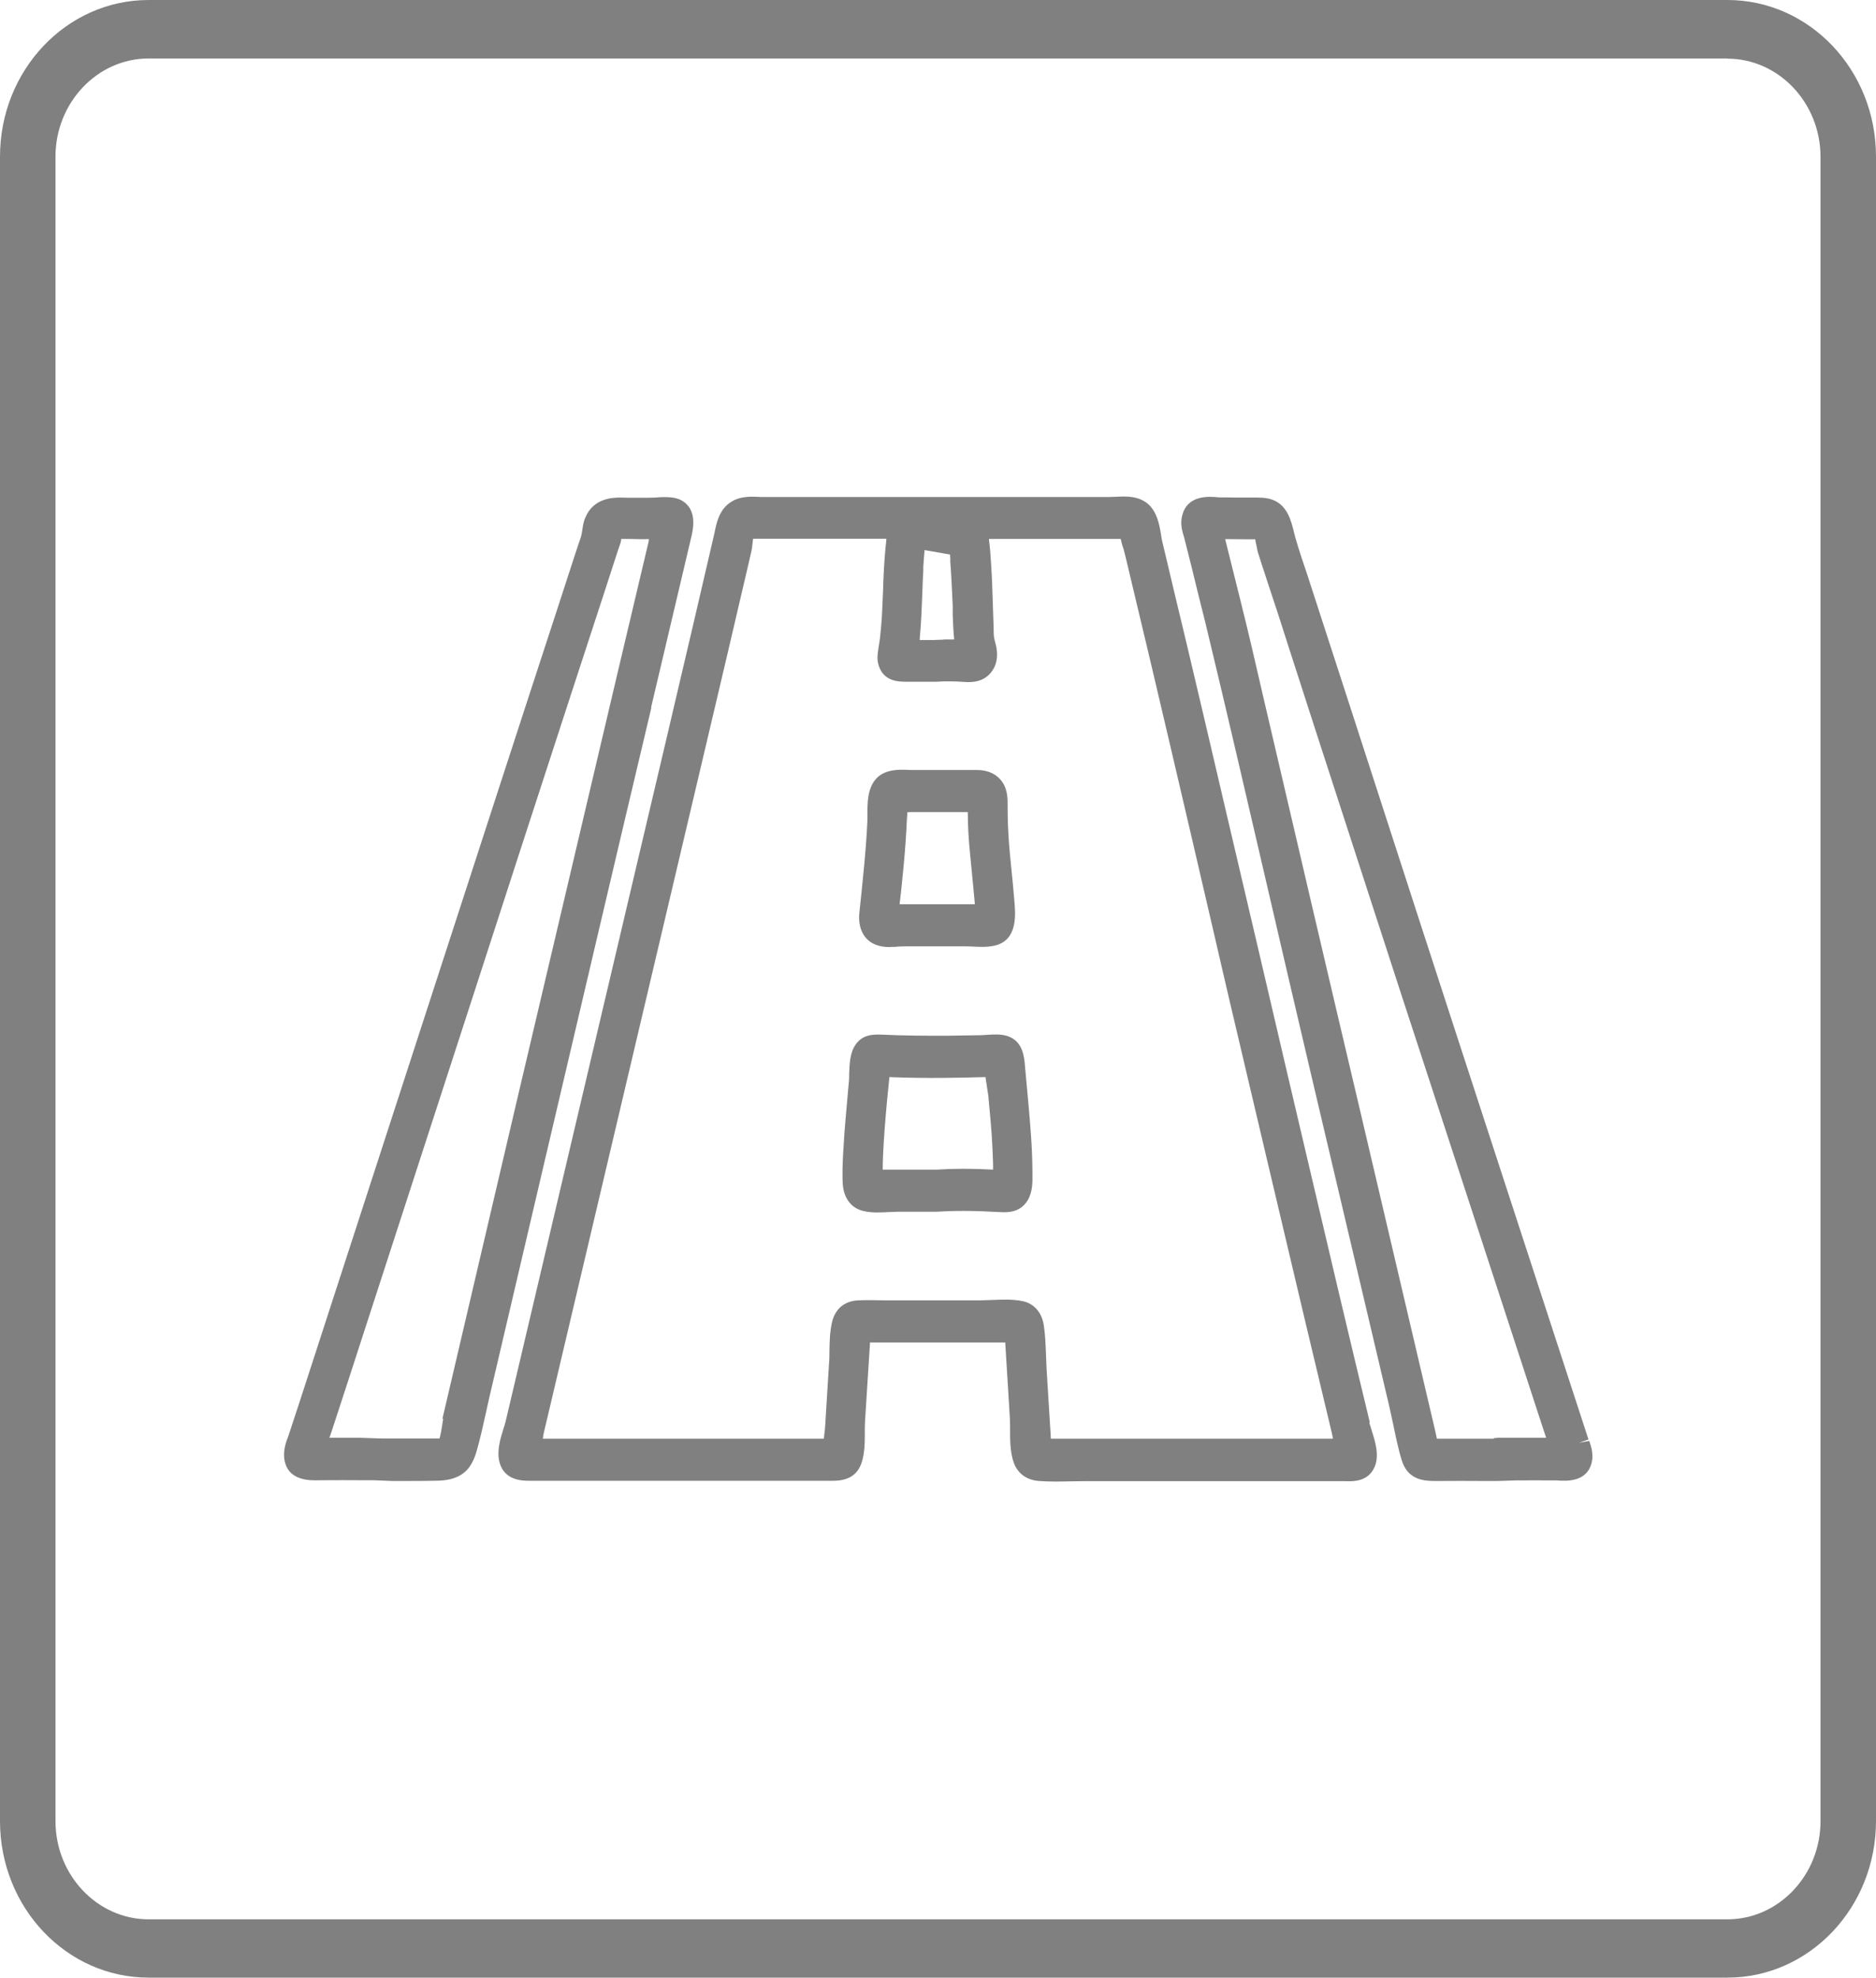 <?xml version="1.0" encoding="UTF-8"?><svg id="Capa_2" xmlns="http://www.w3.org/2000/svg" viewBox="0 0 100.74 106.21"><defs><style>.cls-1{fill:gray;}</style></defs><g id="Capa_1-2"><g id="Capa_1-2"><path class="cls-1" d="M92.76,3.15c2.75,0,5,2.37,5,5.27v89.38c0,2.9-2.25,5.27-5,5.27H7.98c-2.75,0-5-2.37-5-5.27V8.41c0-2.9,2.25-5.27,5-5.27h84.78M92.76,0H7.98c-4.41,0-7.98,3.77-7.98,8.41v89.38c0,4.65,3.57,8.41,7.98,8.41h84.78c4.41,0,7.98-3.77,7.98-8.41V8.41c0-4.65-3.57-8.41-7.98-8.41h0Z"/><path class="cls-1" d="M73.56,76.39c-1.12-4.63-2.21-9.27-3.3-13.92l-1.2-5.11c-1.02-4.36-2.03-8.72-3.06-13.08l-1.33-5.69c-.5-2.11-.99-4.22-1.5-6.32l-.75-3.16c-.03-.11-.05-.24-.07-.38-.09-.56-.22-1.26-.72-1.68-.53-.44-1.21-.4-1.75-.37-.13,0-.23.01-.35.01h-18.68c-.5-.03-1.12-.06-1.63.29-.6.4-.75,1.11-.85,1.63l-1.15,4.95c-.99,4.25-1.99,8.48-2.99,12.72l-7.08,30.06c-.03.12-.07.26-.12.4-.17.54-.37,1.22-.2,1.81.27.96,1.22.97,1.62.97h16.09c.53.01,1.43,0,1.74-1.01.16-.51.16-1.09.16-1.59,0-.2,0-.39.01-.57l.27-4.26h7.26l.25,4.08c.01.19.01.39.01.6,0,.57,0,1.22.2,1.78.21.58.69.93,1.34.98.27.02.56.03.83.03s.57,0,.85-.01c.26,0,.53-.01.79-.01h13.97c.44.02,1.2.03,1.56-.69.33-.64.06-1.46-.13-2.06-.04-.14-.08-.27-.12-.38v-.03ZM56.43,77.27c-.01-.23-.02-.46-.04-.69l-.19-3.08c-.01-.24-.02-.49-.03-.74-.02-.53-.04-1.08-.12-1.6-.11-.69-.53-1.17-1.15-1.29-.54-.11-1.09-.08-1.62-.06-.22,0-.43.02-.63.02h-5.13c-.48-.01-.97-.02-1.44,0-.76.04-1.25.48-1.41,1.21-.11.5-.12,1.02-.13,1.52,0,.22,0,.43-.02.63l-.21,3.4c0,.1-.02.2-.03.31s-.03.23-.04.36h-15.09s0-.04.01-.07c.01-.1.03-.2.05-.28l8.77-37.19c.71-3.01,1.42-6.02,2.12-9.04l.25-1.08c.02-.09.04-.21.05-.34.01-.09.03-.24.04-.33h7.16c-.01.12-.02.22-.03.32l-.02.18c-.07.76-.11,1.51-.13,2.27l-.03.68c-.02.54-.05,1.09-.11,1.63-.02.27-.06.52-.12.88-.03.23-.08.51.02.83.27.9,1.11.89,1.52.89h1.6l.37-.02c.31,0,.63,0,.94.02.4.03,1.02.09,1.5-.38.26-.26.55-.73.38-1.54-.02-.08-.04-.17-.06-.24-.01-.06-.03-.1-.04-.16-.03-.16-.03-.33-.03-.5l-.05-1.5c-.02-.62-.04-1.24-.08-1.87-.03-.48-.06-.96-.12-1.42v-.06h7.07c.04.19.09.37.15.53.03.1.06.21.08.3l1.39,5.84c.78,3.3,1.55,6.61,2.32,9.91.61,2.61,1.21,5.23,1.82,7.85,1.36,5.78,2.72,11.56,4.09,17.34l1.49,6.25c.02.09.04.2.06.3h-15.15ZM50.68,34.35l-.55.02h-.74v-.1c.04-.42.07-.86.09-1.28.02-.4.03-.8.05-1.19.01-.39.03-.78.05-1.17v-.18c.02-.3.04-.61.07-.91l1.37.24c0,.07,0,.12.01.19v.19c.06.79.09,1.57.13,2.36v.51c.02.43.03.88.08,1.31h-.59.01Z"/><path class="cls-1" d="M55.21,59.1l-.17-1.85c-.04-.5-.11-1.33-.93-1.61-.37-.12-.75-.09-1.09-.07-.11,0-.2.02-.3.02-.62.01-1.24.02-1.88.03-1.13,0-2.28,0-3.48-.06-.41-.01-1.04-.04-1.43.56-.3.44-.31,1.06-.33,1.54,0,.13,0,.26-.01.37l-.06.66c-.08.96-.18,1.91-.23,2.87l-.02.31c-.03.58-.06,1.17-.02,1.76.06.73.47,1.26,1.1,1.4.24.06.5.08.74.08.21,0,.41-.01.61-.02.18,0,.35-.02.52-.02h2.09c.97-.06,2-.06,3.36.02.33.02,1.09.07,1.51-.64.27-.46.26-1,.25-1.44v-.21c-.01-1.24-.12-2.46-.23-3.7h0ZM47.4,62.82c0-.27.01-.52.02-.79.04-.94.12-1.88.21-2.88l.13-1.31c1.9.08,3.74.04,5.16,0l.15.99c.08.91.18,1.82.22,2.75.02.4.04.81.04,1.23-1.11-.06-2.1-.06-3.02,0h-2.91Z"/><path class="cls-1" d="M47.81,50.85c.16,0,.31,0,.44-.02.12,0,.22-.01.33-.01h3.18c.15,0,.3,0,.44.01.38.02.78.04,1.17-.04,1.31-.27,1.16-1.72,1.1-2.42l-.02-.23c-.04-.46-.08-.92-.13-1.38-.06-.6-.12-1.19-.16-1.79-.03-.49-.05-.99-.05-1.48v-.16c0-.43.02-1.02-.41-1.49-.39-.42-.9-.49-1.24-.49h-3.53c-.37-.02-.81-.04-1.21.07-1.14.32-1.14,1.52-1.14,2.26v.36c-.04.94-.12,1.93-.25,3.21l-.07.7c-.04.38-.08.77-.12,1.14-.05.7.2,1.28.71,1.56.31.17.65.21.97.21ZM51.97,43.6h0c0,.37.01.73.03,1.09.04.72.12,1.44.19,2.17l.04.41c.04.43.08.87.12,1.29h-4.04c0-.07.01-.12.02-.19l.06-.52c.09-.88.18-1.76.24-2.63.03-.4.05-.81.07-1.22l.02-.26v-.12c.05,0,.11,0,.17-.01h3.07Z"/><path class="cls-1" d="M85.33,77.38l-.54.1.51-.18-5.26-16.13c-2.56-7.84-5.1-15.68-7.64-23.53l-2.23-6.87c-.21-.61-.41-1.21-.59-1.83-.03-.11-.06-.22-.09-.34-.15-.61-.35-1.46-1.15-1.76-.35-.13-.7-.12-1.02-.12h-.44c-.39,0-.77,0-1.15-.01h-.26c-.56-.06-1.72-.14-1.99.99-.11.42,0,.83.11,1.17l.41,1.63c.24.98.48,1.97.73,2.95,1.14,4.72,2.23,9.46,3.33,14.19.76,3.28,1.52,6.56,2.29,9.83l4.25,18.04c.07.31.14.63.21.96.14.66.27,1.34.48,2,.31.94,1.09,1.06,1.69,1.06h.56c.63-.01,1.27,0,1.9,0h1.01l.96-.03c.64,0,1.3-.01,1.94,0h.22c.55.04,1.66.11,1.91-.99.09-.42-.03-.82-.13-1.11h.01ZM80.21,77.26h-3.05c-.03-.13-.06-.28-.09-.42l-3.97-16.93c-1.75-7.41-3.48-14.83-5.22-22.3-.42-1.83-.84-3.66-1.3-5.49l-.79-3.17c.4,0,.8.01,1.19.01h.42c.02.1.05.22.07.33.03.17.06.32.11.47.12.38.24.76.37,1.14l.09.28c.41,1.22.81,2.46,1.2,3.69l1.44,4.46c2.05,6.31,4.09,12.63,6.16,18.94l5.3,16.23c.28.87.57,1.74.88,2.69v.02h-2.59l-.2.02h-.02v.02Z"/><path class="cls-1" d="M34.97,37.96l2.14-9.07c.13-.53.22-1.14-.09-1.63-.14-.21-.4-.47-.9-.54-.31-.04-.62-.03-.94,0-.14,0-.27.01-.4.01h-.7c-.25,0-.5,0-.75-.01-.36,0-1.45,0-1.89,1.06-.11.23-.14.47-.17.68-.02.13-.04.26-.08.39-.13.37-.25.74-.37,1.11l-1.1,3.38c-2.07,6.32-4.12,12.66-6.18,18.99l-7.5,23.1-.55,1.67c-.13.33-.27.73-.23,1.18.13,1.27,1.4,1.23,1.94,1.21h.18c.66-.01,1.32,0,1.98,0h.69l.99.04h.83c.43,0,.89,0,1.38-.01.45,0,1.03-.02,1.52-.33.52-.33.73-.9.86-1.39.17-.61.31-1.24.45-1.87l.19-.86c.97-4.15,1.94-8.28,2.91-12.43,1.93-8.22,3.85-16.44,5.8-24.65l-.03-.02ZM23.8,76.2c-.02.1-.04.22-.06.37-.03.17-.08.51-.14.68h-3.09l-1.18-.04h-1.64l.14-.41c.6-1.82,1.19-3.65,1.78-5.47l5.79-17.84c1.68-5.18,3.35-10.35,5.04-15.52l2.09-6.4c.2-.62.4-1.24.61-1.88l.06-.18c.05-.16.12-.31.15-.47,0-.03,0-.07.01-.1h.39c.37.01.74.02,1.1.01-.01.08-.02.14-.03.18l-1.67,7.06c-1.79,7.6-3.58,15.2-5.37,22.81l-4.02,17.18.04.02Z"/></g></g></svg>